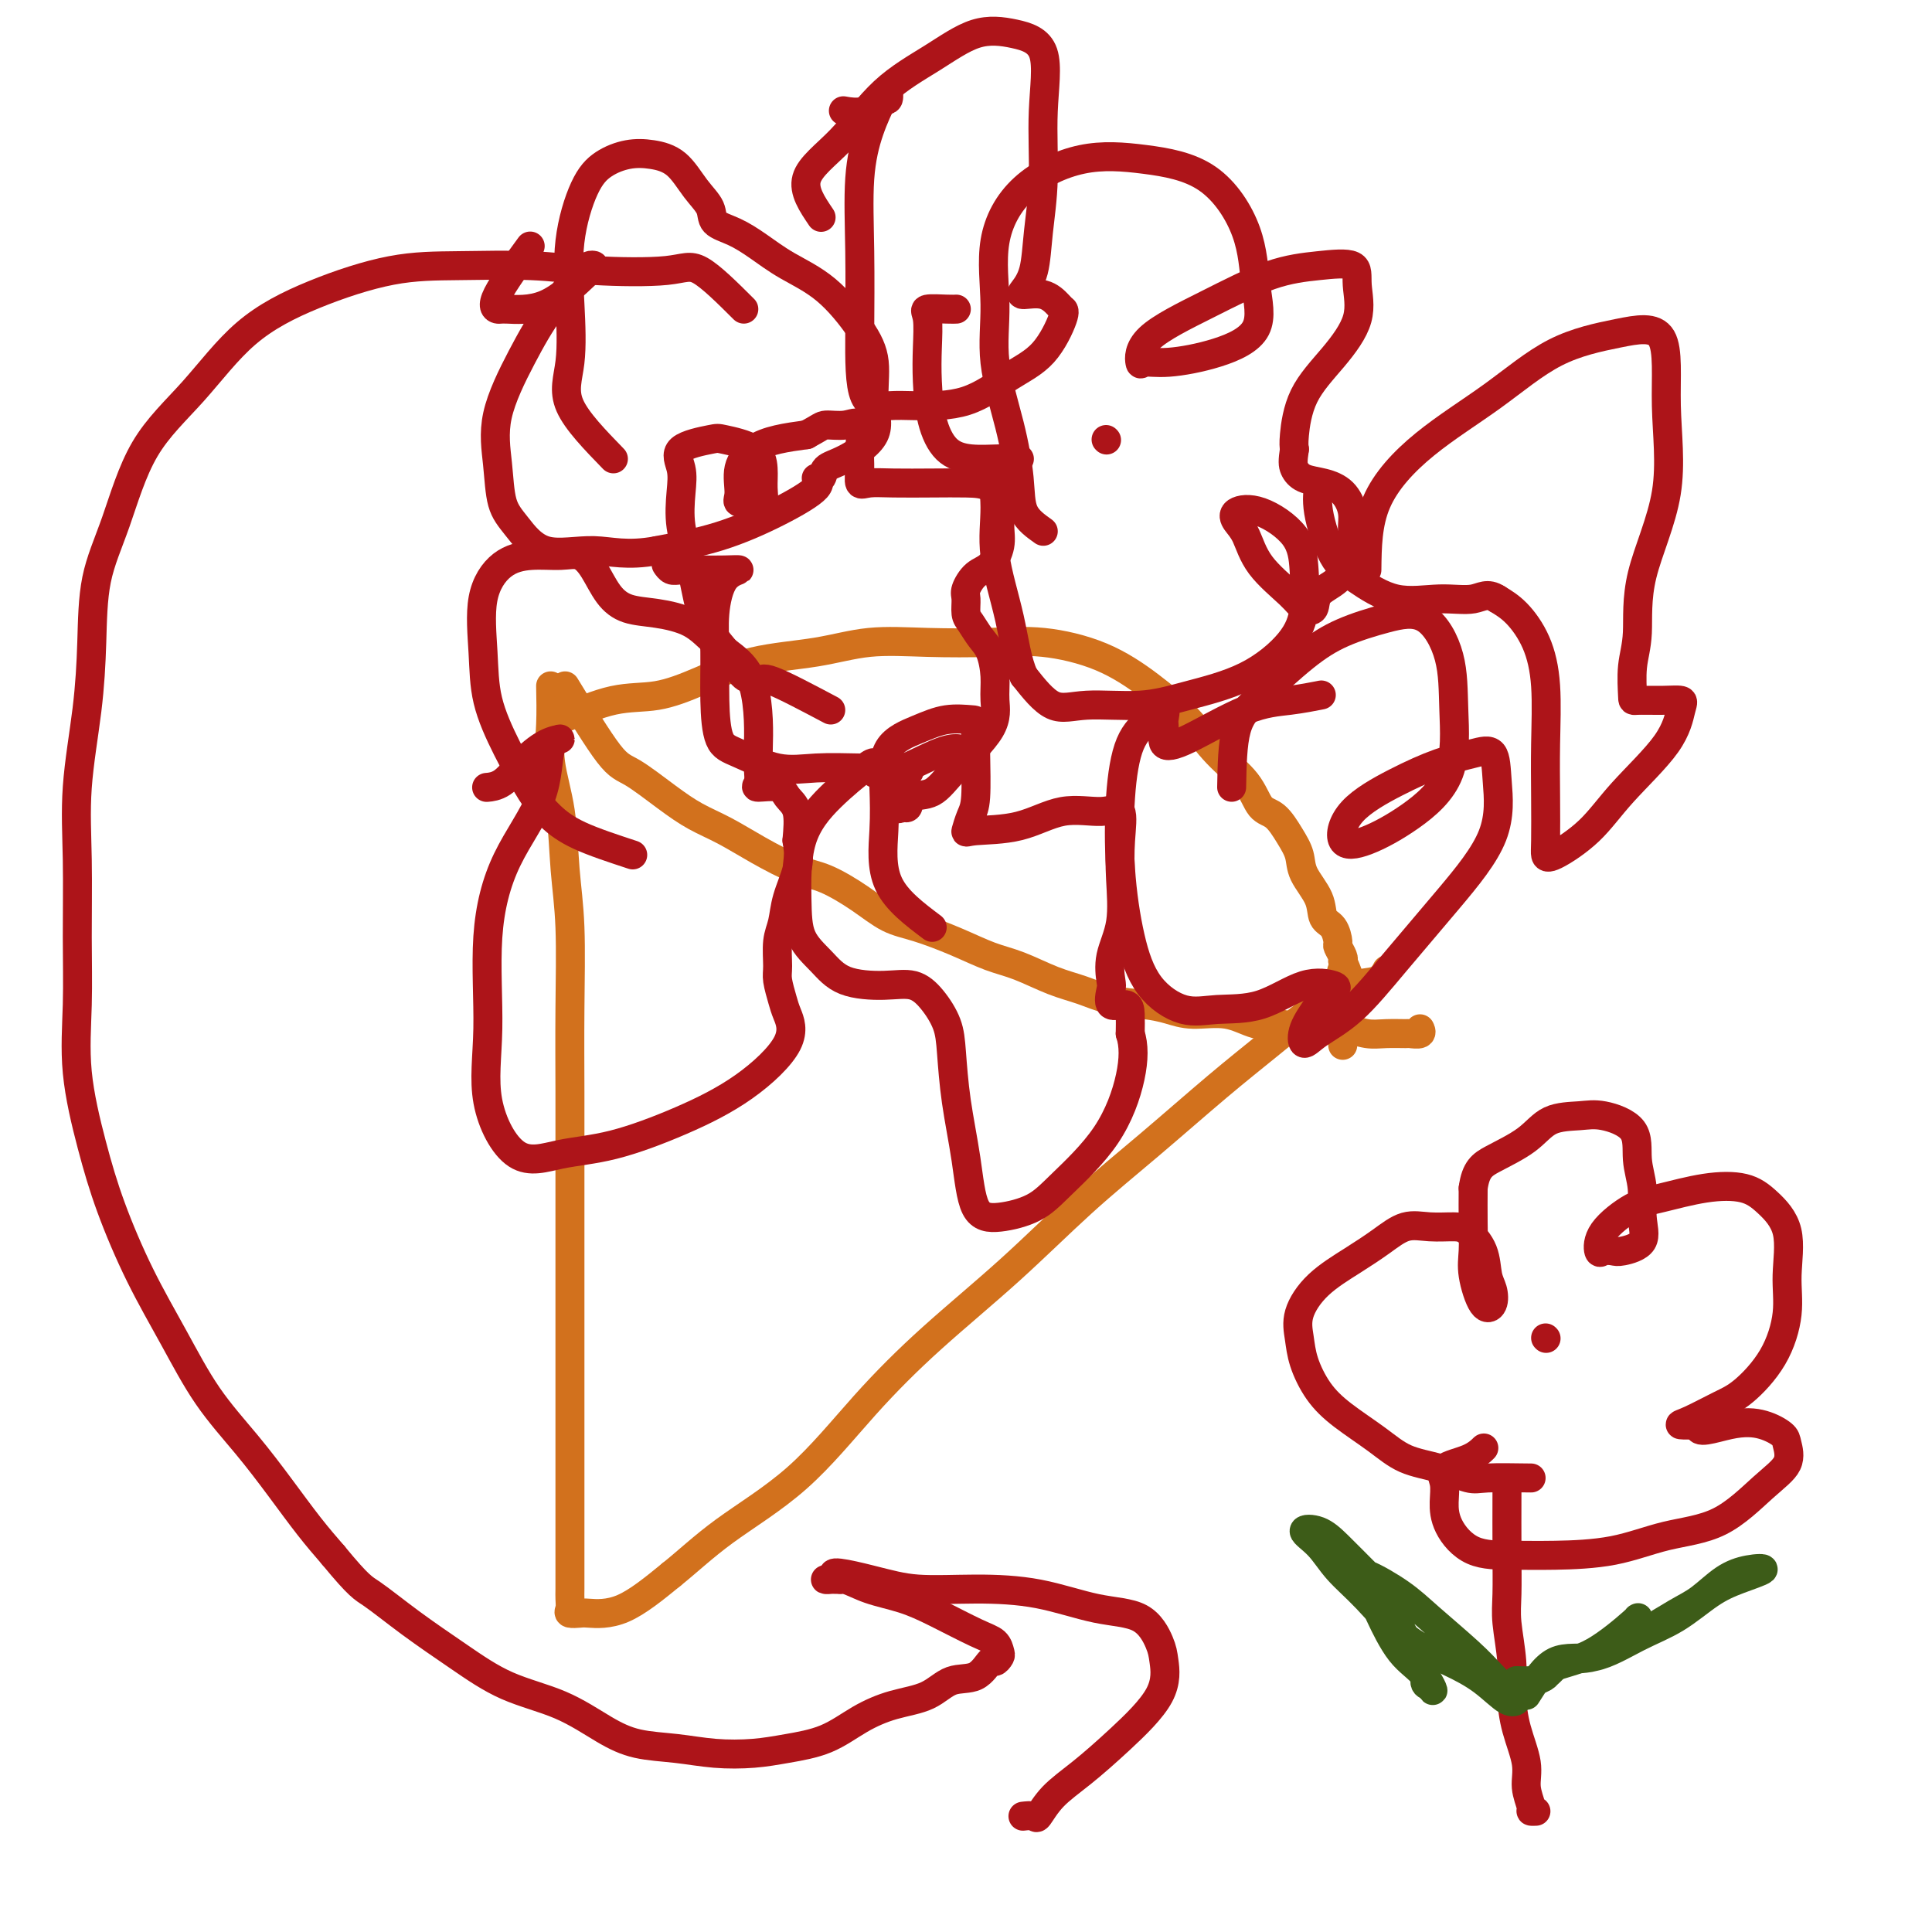 <svg viewBox='0 0 400 400' version='1.1' xmlns='http://www.w3.org/2000/svg' xmlns:xlink='http://www.w3.org/1999/xlink'><g fill='none' stroke='#D2711D' stroke-width='6' stroke-linecap='round' stroke-linejoin='round'><path d='M114,142c0.055,2.699 0.109,5.399 0,8c-0.109,2.601 -0.383,5.104 0,8c0.383,2.896 1.423,6.186 2,10c0.577,3.814 0.690,8.150 1,12c0.310,3.850 0.815,7.212 1,12c0.185,4.788 0.050,11.002 0,17c-0.050,5.998 -0.013,11.778 0,17c0.013,5.222 0.004,9.884 0,15c-0.004,5.116 -0.001,10.684 0,16c0.001,5.316 0.000,10.378 0,15c-0.000,4.622 -0.000,8.804 0,13c0.000,4.196 0.000,8.407 0,12c-0.000,3.593 -0.000,6.567 0,9c0.000,2.433 0.000,4.323 0,6c-0.000,1.677 0.000,3.140 0,4c-0.000,0.860 -0.000,1.118 0,2c0.000,0.882 0.000,2.390 0,3c-0.000,0.610 -0.000,0.323 0,1c0.000,0.677 0.001,2.317 0,3c-0.001,0.683 -0.002,0.407 0,1c0.002,0.593 0.007,2.054 0,3c-0.007,0.946 -0.028,1.377 0,2c0.028,0.623 0.103,1.436 0,2c-0.103,0.564 -0.384,0.878 0,1c0.384,0.122 1.433,0.053 2,0c0.567,-0.053 0.653,-0.091 2,0c1.347,0.091 3.956,0.312 7,-1c3.044,-1.312 6.522,-4.156 10,-7'/><path d='M139,326c3.310,-2.649 6.584,-5.773 11,-9c4.416,-3.227 9.974,-6.557 15,-11c5.026,-4.443 9.520,-9.999 14,-15c4.480,-5.001 8.946,-9.448 14,-14c5.054,-4.552 10.696,-9.211 16,-14c5.304,-4.789 10.269,-9.708 15,-14c4.731,-4.292 9.230,-7.956 14,-12c4.770,-4.044 9.813,-8.469 14,-12c4.187,-3.531 7.518,-6.169 11,-9c3.482,-2.831 7.115,-5.855 10,-8c2.885,-2.145 5.021,-3.410 7,-4c1.979,-0.590 3.802,-0.505 5,-1c1.198,-0.495 1.771,-1.570 2,-2c0.229,-0.430 0.115,-0.215 0,0'/><path d='M117,142c3.411,5.588 6.823,11.176 9,14c2.177,2.824 3.121,2.883 5,4c1.879,1.117 4.693,3.290 7,5c2.307,1.710 4.106,2.956 6,4c1.894,1.044 3.884,1.885 6,3c2.116,1.115 4.357,2.505 7,4c2.643,1.495 5.687,3.096 8,4c2.313,0.904 3.894,1.113 6,2c2.106,0.887 4.736,2.454 7,4c2.264,1.546 4.161,3.070 6,4c1.839,0.930 3.621,1.264 6,2c2.379,0.736 5.356,1.874 8,3c2.644,1.126 4.956,2.242 7,3c2.044,0.758 3.820,1.159 6,2c2.180,0.841 4.764,2.123 7,3c2.236,0.877 4.125,1.350 6,2c1.875,0.650 3.735,1.479 6,2c2.265,0.521 4.933,0.736 7,1c2.067,0.264 3.532,0.579 5,1c1.468,0.421 2.940,0.948 5,1c2.060,0.052 4.708,-0.371 7,0c2.292,0.371 4.226,1.534 6,2c1.774,0.466 3.387,0.233 5,0'/><path d='M265,212c6.704,1.016 5.965,1.057 7,1c1.035,-0.057 3.845,-0.212 6,0c2.155,0.212 3.657,0.790 5,1c1.343,0.210 2.528,0.053 4,0c1.472,-0.053 3.231,-0.000 4,0c0.769,0.000 0.546,-0.051 1,0c0.454,0.051 1.584,0.206 2,0c0.416,-0.206 0.119,-0.773 0,-1c-0.119,-0.227 -0.059,-0.113 0,0'/><path d='M116,149c3.837,-1.639 7.674,-3.278 11,-4c3.326,-0.722 6.142,-0.527 9,-1c2.858,-0.473 5.759,-1.615 9,-3c3.241,-1.385 6.821,-3.012 11,-4c4.179,-0.988 8.958,-1.338 13,-2c4.042,-0.662 7.347,-1.635 11,-2c3.653,-0.365 7.653,-0.123 12,0c4.347,0.123 9.039,0.127 13,0c3.961,-0.127 7.190,-0.384 11,0c3.810,0.384 8.200,1.409 12,3c3.800,1.591 7.009,3.747 10,6c2.991,2.253 5.763,4.604 8,7c2.237,2.396 3.940,4.836 6,7c2.060,2.164 4.479,4.052 6,6c1.521,1.948 2.146,3.955 3,5c0.854,1.045 1.938,1.129 3,2c1.062,0.871 2.101,2.531 3,4c0.899,1.469 1.659,2.748 2,4c0.341,1.252 0.263,2.476 1,4c0.737,1.524 2.287,3.349 3,5c0.713,1.651 0.587,3.129 1,4c0.413,0.871 1.365,1.137 2,2c0.635,0.863 0.954,2.324 1,3c0.046,0.676 -0.180,0.567 0,1c0.180,0.433 0.766,1.410 1,2c0.234,0.590 0.117,0.795 0,1'/><path d='M278,199c2.166,4.954 0.580,2.340 0,2c-0.580,-0.340 -0.155,1.594 0,3c0.155,1.406 0.042,2.283 0,3c-0.042,0.717 -0.011,1.275 0,2c0.011,0.725 0.003,1.618 0,3c-0.003,1.382 -0.001,3.252 0,4c0.001,0.748 0.000,0.374 0,0'/></g>
<g fill='none' stroke='#AD1419' stroke-width='6' stroke-linecap='round' stroke-linejoin='round'><path d='M172,147c-4.814,-2.550 -9.628,-5.101 -12,-6c-2.372,-0.899 -2.302,-0.147 -3,0c-0.698,0.147 -2.164,-0.310 -3,-1c-0.836,-0.690 -1.040,-1.613 -2,-3c-0.960,-1.387 -2.674,-3.238 -4,-5c-1.326,-1.762 -2.263,-3.436 -3,-6c-0.737,-2.564 -1.275,-6.017 -2,-9c-0.725,-2.983 -1.637,-5.496 -2,-8c-0.363,-2.504 -0.176,-4.998 0,-7c0.176,-2.002 0.341,-3.513 0,-5c-0.341,-1.487 -1.187,-2.951 0,-4c1.187,-1.049 4.409,-1.684 6,-2c1.591,-0.316 1.552,-0.312 3,0c1.448,0.312 4.384,0.931 6,2c1.616,1.069 1.914,2.589 2,4c0.086,1.411 -0.039,2.714 0,4c0.039,1.286 0.243,2.553 0,3c-0.243,0.447 -0.933,0.072 -2,0c-1.067,-0.072 -2.510,0.160 -3,0c-0.490,-0.160 -0.026,-0.711 0,-2c0.026,-1.289 -0.385,-3.314 0,-5c0.385,-1.686 1.565,-3.031 3,-4c1.435,-0.969 3.124,-1.563 5,-2c1.876,-0.437 3.938,-0.719 6,-1'/><path d='M167,90c2.878,-1.554 3.073,-1.939 4,-2c0.927,-0.061 2.587,0.201 4,0c1.413,-0.201 2.579,-0.867 3,0c0.421,0.867 0.097,3.266 0,5c-0.097,1.734 0.033,2.805 0,4c-0.033,1.195 -0.229,2.516 0,3c0.229,0.484 0.883,0.130 2,0c1.117,-0.130 2.695,-0.037 5,0c2.305,0.037 5.335,0.018 8,0c2.665,-0.018 4.964,-0.036 7,0c2.036,0.036 3.808,0.125 5,1c1.192,0.875 1.802,2.537 2,4c0.198,1.463 -0.017,2.728 0,4c0.017,1.272 0.268,2.552 0,4c-0.268,1.448 -1.053,3.063 -2,4c-0.947,0.937 -2.055,1.195 -3,2c-0.945,0.805 -1.725,2.159 -2,3c-0.275,0.841 -0.043,1.171 0,2c0.043,0.829 -0.104,2.156 0,3c0.104,0.844 0.458,1.204 1,2c0.542,0.796 1.272,2.029 2,3c0.728,0.971 1.455,1.679 2,3c0.545,1.321 0.909,3.255 1,5c0.091,1.745 -0.091,3.303 0,5c0.091,1.697 0.456,3.534 -1,6c-1.456,2.466 -4.733,5.561 -7,8c-2.267,2.439 -3.525,4.221 -5,5c-1.475,0.779 -3.166,0.556 -4,1c-0.834,0.444 -0.810,1.555 -1,2c-0.190,0.445 -0.595,0.222 -1,0'/><path d='M187,167c-2.770,1.756 -0.696,-1.855 0,-4c0.696,-2.145 0.014,-2.823 0,-3c-0.014,-0.177 0.642,0.148 1,0c0.358,-0.148 0.420,-0.769 0,-1c-0.420,-0.231 -1.322,-0.072 -3,0c-1.678,0.072 -4.130,0.056 -7,0c-2.870,-0.056 -6.156,-0.152 -9,0c-2.844,0.152 -5.245,0.553 -8,0c-2.755,-0.553 -5.864,-2.059 -8,-3c-2.136,-0.941 -3.300,-1.316 -4,-3c-0.700,-1.684 -0.934,-4.675 -1,-8c-0.066,-3.325 0.038,-6.982 0,-10c-0.038,-3.018 -0.218,-5.397 0,-8c0.218,-2.603 0.833,-5.430 2,-7c1.167,-1.570 2.884,-1.884 3,-2c0.116,-0.116 -1.370,-0.035 -3,0c-1.630,0.035 -3.404,0.023 -5,0c-1.596,-0.023 -3.016,-0.058 -4,0c-0.984,0.058 -1.534,0.208 -2,0c-0.466,-0.208 -0.847,-0.774 -1,-1c-0.153,-0.226 -0.076,-0.113 0,0'/><path d='M216,110c-1.613,-1.146 -3.226,-2.292 -4,-4c-0.774,-1.708 -0.708,-3.978 -1,-7c-0.292,-3.022 -0.941,-6.795 -2,-11c-1.059,-4.205 -2.529,-8.840 -3,-13c-0.471,-4.160 0.058,-7.845 0,-12c-0.058,-4.155 -0.703,-8.781 0,-13c0.703,-4.219 2.756,-8.030 6,-11c3.244,-2.970 7.681,-5.099 12,-6c4.319,-0.901 8.522,-0.573 13,0c4.478,0.573 9.231,1.392 13,4c3.769,2.608 6.554,7.004 8,11c1.446,3.996 1.554,7.592 2,11c0.446,3.408 1.230,6.630 0,9c-1.230,2.370 -4.475,3.890 -8,5c-3.525,1.110 -7.331,1.811 -10,2c-2.669,0.189 -4.202,-0.134 -5,0c-0.798,0.134 -0.860,0.727 -1,0c-0.140,-0.727 -0.359,-2.772 2,-5c2.359,-2.228 7.297,-4.640 12,-7c4.703,-2.360 9.173,-4.669 13,-6c3.827,-1.331 7.012,-1.685 10,-2c2.988,-0.315 5.779,-0.591 7,0c1.221,0.591 0.874,2.049 1,4c0.126,1.951 0.727,4.396 0,7c-0.727,2.604 -2.783,5.368 -5,8c-2.217,2.632 -4.597,5.132 -6,8c-1.403,2.868 -1.829,6.105 -2,8c-0.171,1.895 -0.085,2.447 0,3'/><path d='M268,93c-0.381,2.498 -0.333,3.242 0,4c0.333,0.758 0.950,1.531 2,2c1.050,0.469 2.532,0.634 4,1c1.468,0.366 2.922,0.934 4,2c1.078,1.066 1.781,2.630 2,4c0.219,1.370 -0.045,2.546 0,4c0.045,1.454 0.398,3.186 0,5c-0.398,1.814 -1.549,3.709 -3,5c-1.451,1.291 -3.204,1.979 -4,3c-0.796,1.021 -0.636,2.377 -1,3c-0.364,0.623 -1.253,0.515 -2,0c-0.747,-0.515 -1.352,-1.437 -3,-3c-1.648,-1.563 -4.338,-3.767 -6,-6c-1.662,-2.233 -2.295,-4.494 -3,-6c-0.705,-1.506 -1.482,-2.258 -2,-3c-0.518,-0.742 -0.779,-1.474 0,-2c0.779,-0.526 2.596,-0.846 5,0c2.404,0.846 5.395,2.859 7,5c1.605,2.141 1.826,4.411 2,7c0.174,2.589 0.303,5.496 0,8c-0.303,2.504 -1.038,4.603 -3,7c-1.962,2.397 -5.153,5.092 -9,7c-3.847,1.908 -8.351,3.031 -12,4c-3.649,0.969 -6.442,1.786 -10,2c-3.558,0.214 -7.881,-0.173 -11,0c-3.119,0.173 -5.034,0.907 -7,0c-1.966,-0.907 -3.983,-3.453 -6,-6'/><path d='M212,140c-1.422,-2.987 -1.978,-7.456 -3,-12c-1.022,-4.544 -2.510,-9.165 -3,-13c-0.490,-3.835 0.019,-6.884 0,-10c-0.019,-3.116 -0.565,-6.299 0,-8c0.565,-1.701 2.242,-1.919 3,-2c0.758,-0.081 0.597,-0.025 1,0c0.403,0.025 1.369,0.019 1,0c-0.369,-0.019 -2.075,-0.050 -4,0c-1.925,0.050 -4.071,0.182 -6,0c-1.929,-0.182 -3.640,-0.679 -5,-2c-1.360,-1.321 -2.368,-3.468 -3,-6c-0.632,-2.532 -0.888,-5.449 -1,-8c-0.112,-2.551 -0.079,-4.736 0,-7c0.079,-2.264 0.203,-4.607 0,-6c-0.203,-1.393 -0.735,-1.837 0,-2c0.735,-0.163 2.736,-0.044 4,0c1.264,0.044 1.790,0.013 2,0c0.210,-0.013 0.105,-0.006 0,0'/><path d='M229,91c0.000,0.000 0.100,0.100 0.1,0.1'/><path d='M255,163c0.080,-4.487 0.160,-8.974 1,-12c0.840,-3.026 2.439,-4.593 5,-7c2.561,-2.407 6.084,-5.656 9,-8c2.916,-2.344 5.226,-3.782 8,-5c2.774,-1.218 6.014,-2.216 9,-3c2.986,-0.784 5.720,-1.355 8,0c2.280,1.355 4.106,4.636 5,8c0.894,3.364 0.855,6.811 1,11c0.145,4.189 0.474,9.119 -1,13c-1.474,3.881 -4.750,6.713 -8,9c-3.250,2.287 -6.472,4.029 -9,5c-2.528,0.971 -4.361,1.172 -5,0c-0.639,-1.172 -0.084,-3.715 2,-6c2.084,-2.285 5.696,-4.311 9,-6c3.304,-1.689 6.300,-3.042 9,-4c2.700,-0.958 5.105,-1.522 7,-2c1.895,-0.478 3.280,-0.870 4,0c0.720,0.870 0.775,3.001 1,6c0.225,2.999 0.619,6.865 -1,11c-1.619,4.135 -5.250,8.539 -9,13c-3.750,4.461 -7.620,8.978 -11,13c-3.380,4.022 -6.270,7.550 -9,10c-2.730,2.450 -5.299,3.822 -7,5c-1.701,1.178 -2.535,2.163 -3,2c-0.465,-0.163 -0.561,-1.475 0,-3c0.561,-1.525 1.781,-3.262 3,-5'/><path d='M273,208c1.076,-1.873 2.267,-2.555 3,-3c0.733,-0.445 1.007,-0.652 0,-1c-1.007,-0.348 -3.294,-0.837 -6,0c-2.706,0.837 -5.831,3.000 -9,4c-3.169,1.000 -6.383,0.838 -9,1c-2.617,0.162 -4.636,0.649 -7,0c-2.364,-0.649 -5.074,-2.434 -7,-5c-1.926,-2.566 -3.068,-5.912 -4,-10c-0.932,-4.088 -1.654,-8.919 -2,-14c-0.346,-5.081 -0.317,-10.413 0,-15c0.317,-4.587 0.923,-8.430 2,-11c1.077,-2.570 2.626,-3.869 4,-5c1.374,-1.131 2.573,-2.095 3,-2c0.427,0.095 0.082,1.248 0,2c-0.082,0.752 0.100,1.103 0,2c-0.100,0.897 -0.481,2.342 0,3c0.481,0.658 1.825,0.530 5,-1c3.175,-1.530 8.181,-4.462 12,-6c3.819,-1.538 6.451,-1.683 9,-2c2.549,-0.317 5.014,-0.805 6,-1c0.986,-0.195 0.493,-0.098 0,0'/><path d='M193,192c-3.688,-2.774 -7.377,-5.547 -9,-9c-1.623,-3.453 -1.181,-7.584 -1,-11c0.181,-3.416 0.101,-6.117 0,-9c-0.101,-2.883 -0.223,-5.950 1,-8c1.223,-2.050 3.792,-3.085 6,-4c2.208,-0.915 4.057,-1.710 6,-2c1.943,-0.290 3.982,-0.073 5,0c1.018,0.073 1.015,0.003 1,1c-0.015,0.997 -0.042,3.062 0,6c0.042,2.938 0.153,6.748 0,9c-0.153,2.252 -0.572,2.946 -1,4c-0.428,1.054 -0.867,2.470 -1,3c-0.133,0.530 0.038,0.176 2,0c1.962,-0.176 5.713,-0.174 9,-1c3.287,-0.826 6.110,-2.479 9,-3c2.890,-0.521 5.848,0.091 8,0c2.152,-0.091 3.497,-0.886 4,0c0.503,0.886 0.163,3.453 0,6c-0.163,2.547 -0.148,5.076 0,8c0.148,2.924 0.429,6.245 0,9c-0.429,2.755 -1.569,4.943 -2,7c-0.431,2.057 -0.154,3.981 0,5c0.154,1.019 0.185,1.132 0,2c-0.185,0.868 -0.586,2.490 0,3c0.586,0.510 2.158,-0.094 3,0c0.842,0.094 0.955,0.884 1,2c0.045,1.116 0.023,2.558 0,4'/><path d='M234,214c0.795,2.382 0.784,5.336 0,9c-0.784,3.664 -2.339,8.040 -5,12c-2.661,3.960 -6.428,7.506 -9,10c-2.572,2.494 -3.950,3.935 -6,5c-2.050,1.065 -4.773,1.752 -7,2c-2.227,0.248 -3.957,0.056 -5,-2c-1.043,-2.056 -1.398,-5.974 -2,-10c-0.602,-4.026 -1.450,-8.158 -2,-12c-0.550,-3.842 -0.800,-7.393 -1,-10c-0.200,-2.607 -0.349,-4.268 -1,-6c-0.651,-1.732 -1.804,-3.533 -3,-5c-1.196,-1.467 -2.436,-2.599 -4,-3c-1.564,-0.401 -3.452,-0.071 -6,0c-2.548,0.071 -5.755,-0.116 -8,-1c-2.245,-0.884 -3.528,-2.464 -5,-4c-1.472,-1.536 -3.134,-3.028 -4,-5c-0.866,-1.972 -0.936,-4.424 -1,-8c-0.064,-3.576 -0.122,-8.276 1,-12c1.122,-3.724 3.423,-6.473 6,-9c2.577,-2.527 5.430,-4.831 7,-6c1.570,-1.169 1.859,-1.203 2,-1c0.141,0.203 0.136,0.643 0,1c-0.136,0.357 -0.404,0.632 0,1c0.404,0.368 1.479,0.831 4,0c2.521,-0.831 6.486,-2.954 9,-4c2.514,-1.046 3.575,-1.013 4,-1c0.425,0.013 0.212,0.007 0,0'/><path d='M131,177c-4.059,-1.334 -8.117,-2.667 -11,-4c-2.883,-1.333 -4.590,-2.665 -6,-4c-1.410,-1.335 -2.524,-2.672 -4,-5c-1.476,-2.328 -3.313,-5.646 -5,-9c-1.687,-3.354 -3.223,-6.745 -4,-10c-0.777,-3.255 -0.795,-6.374 -1,-10c-0.205,-3.626 -0.596,-7.758 0,-11c0.596,-3.242 2.179,-5.594 4,-7c1.821,-1.406 3.880,-1.867 6,-2c2.120,-0.133 4.302,0.062 6,0c1.698,-0.062 2.913,-0.382 4,0c1.087,0.382 2.047,1.466 3,3c0.953,1.534 1.898,3.519 3,5c1.102,1.481 2.360,2.457 4,3c1.640,0.543 3.661,0.652 6,1c2.339,0.348 4.995,0.934 7,2c2.005,1.066 3.361,2.613 5,4c1.639,1.387 3.563,2.615 5,4c1.437,1.385 2.386,2.928 3,5c0.614,2.072 0.893,4.675 1,7c0.107,2.325 0.042,4.373 0,6c-0.042,1.627 -0.062,2.834 0,4c0.062,1.166 0.206,2.291 0,3c-0.206,0.709 -0.762,1.002 0,1c0.762,-0.002 2.844,-0.300 4,0c1.156,0.300 1.388,1.196 2,2c0.612,0.804 1.603,1.515 2,3c0.397,1.485 0.198,3.742 0,6'/><path d='M165,174c0.419,2.456 0.466,4.097 0,6c-0.466,1.903 -1.446,4.069 -2,6c-0.554,1.931 -0.681,3.627 -1,5c-0.319,1.373 -0.830,2.424 -1,4c-0.170,1.576 -0.001,3.677 0,5c0.001,1.323 -0.167,1.867 0,3c0.167,1.133 0.670,2.854 1,4c0.330,1.146 0.487,1.718 1,3c0.513,1.282 1.383,3.273 0,6c-1.383,2.727 -5.018,6.189 -9,9c-3.982,2.811 -8.312,4.971 -13,7c-4.688,2.029 -9.735,3.925 -14,5c-4.265,1.075 -7.748,1.327 -11,2c-3.252,0.673 -6.275,1.767 -9,0c-2.725,-1.767 -5.154,-6.397 -6,-11c-0.846,-4.603 -0.110,-9.181 0,-15c0.110,-5.819 -0.406,-12.880 0,-19c0.406,-6.120 1.734,-11.299 4,-16c2.266,-4.701 5.471,-8.923 7,-13c1.529,-4.077 1.382,-8.010 2,-10c0.618,-1.990 2.000,-2.036 2,-2c-0.000,0.036 -1.384,0.153 -3,1c-1.616,0.847 -3.464,2.423 -5,4c-1.536,1.577 -2.760,3.155 -4,4c-1.240,0.845 -2.497,0.956 -3,1c-0.503,0.044 -0.251,0.022 0,0'/><path d='M127,95c-3.799,-3.910 -7.598,-7.819 -9,-11c-1.402,-3.181 -0.407,-5.632 0,-9c0.407,-3.368 0.225,-7.652 0,-12c-0.225,-4.348 -0.494,-8.760 0,-13c0.494,-4.240 1.752,-8.310 3,-11c1.248,-2.690 2.486,-4.001 4,-5c1.514,-0.999 3.303,-1.685 5,-2c1.697,-0.315 3.303,-0.260 5,0c1.697,0.260 3.485,0.726 5,2c1.515,1.274 2.756,3.355 4,5c1.244,1.645 2.489,2.855 3,4c0.511,1.145 0.287,2.224 1,3c0.713,0.776 2.365,1.248 4,2c1.635,0.752 3.255,1.783 5,3c1.745,1.217 3.615,2.620 6,4c2.385,1.380 5.285,2.738 8,5c2.715,2.262 5.245,5.429 7,8c1.755,2.571 2.737,4.547 3,7c0.263,2.453 -0.191,5.383 0,8c0.191,2.617 1.027,4.921 0,7c-1.027,2.079 -3.916,3.934 -6,5c-2.084,1.066 -3.364,1.344 -4,2c-0.636,0.656 -0.629,1.691 -1,2c-0.371,0.309 -1.122,-0.108 -1,0c0.122,0.108 1.115,0.740 0,2c-1.115,1.260 -4.339,3.147 -8,5c-3.661,1.853 -7.760,3.672 -12,5c-4.240,1.328 -8.620,2.164 -13,3'/><path d='M136,114c-6.290,1.171 -9.517,0.099 -13,0c-3.483,-0.099 -7.224,0.776 -10,0c-2.776,-0.776 -4.586,-3.204 -6,-5c-1.414,-1.796 -2.432,-2.960 -3,-5c-0.568,-2.040 -0.685,-4.956 -1,-8c-0.315,-3.044 -0.828,-6.217 0,-10c0.828,-3.783 2.997,-8.177 5,-12c2.003,-3.823 3.842,-7.075 6,-10c2.158,-2.925 4.637,-5.522 6,-7c1.363,-1.478 1.612,-1.836 2,-2c0.388,-0.164 0.914,-0.134 1,0c0.086,0.134 -0.270,0.373 -2,2c-1.730,1.627 -4.834,4.641 -8,6c-3.166,1.359 -6.395,1.063 -8,1c-1.605,-0.063 -1.585,0.107 -2,0c-0.415,-0.107 -1.266,-0.490 0,-3c1.266,-2.510 4.647,-7.146 6,-9c1.353,-1.854 0.676,-0.927 0,0'/><path d='M170,45c-1.853,-2.732 -3.706,-5.465 -3,-8c0.706,-2.535 3.971,-4.873 7,-8c3.029,-3.127 5.822,-7.042 9,-10c3.178,-2.958 6.743,-4.959 10,-7c3.257,-2.041 6.208,-4.122 9,-5c2.792,-0.878 5.424,-0.552 8,0c2.576,0.552 5.095,1.330 6,4c0.905,2.670 0.197,7.233 0,12c-0.197,4.767 0.116,9.737 0,14c-0.116,4.263 -0.660,7.820 -1,11c-0.340,3.180 -0.477,5.983 -1,8c-0.523,2.017 -1.433,3.248 -2,4c-0.567,0.752 -0.790,1.026 0,1c0.790,-0.026 2.594,-0.352 4,0c1.406,0.352 2.413,1.383 3,2c0.587,0.617 0.752,0.820 1,1c0.248,0.180 0.577,0.335 0,2c-0.577,1.665 -2.060,4.838 -4,7c-1.940,2.162 -4.338,3.313 -7,5c-2.662,1.687 -5.589,3.909 -9,5c-3.411,1.091 -7.306,1.051 -10,1c-2.694,-0.051 -4.187,-0.113 -6,0c-1.813,0.113 -3.945,0.402 -5,-2c-1.055,-2.402 -1.034,-7.494 -1,-13c0.034,-5.506 0.081,-11.424 0,-17c-0.081,-5.576 -0.291,-10.809 0,-15c0.291,-4.191 1.083,-7.340 2,-10c0.917,-2.660 1.958,-4.830 3,-7'/><path d='M183,20c1.013,-2.658 1.045,-0.803 1,0c-0.045,0.803 -0.167,0.556 -1,1c-0.833,0.444 -2.378,1.581 -4,2c-1.622,0.419 -3.321,0.120 -4,0c-0.679,-0.120 -0.340,-0.060 0,0'/><path d='M283,118c0.055,-4.796 0.110,-9.592 2,-14c1.890,-4.408 5.614,-8.427 10,-12c4.386,-3.573 9.433,-6.698 14,-10c4.567,-3.302 8.654,-6.780 13,-9c4.346,-2.220 8.950,-3.183 13,-4c4.050,-0.817 7.545,-1.486 9,1c1.455,2.486 0.869,8.129 1,14c0.131,5.871 0.977,11.969 0,18c-0.977,6.031 -3.779,11.994 -5,17c-1.221,5.006 -0.862,9.054 -1,12c-0.138,2.946 -0.772,4.789 -1,7c-0.228,2.211 -0.050,4.791 0,6c0.050,1.209 -0.029,1.046 1,1c1.029,-0.046 3.165,0.025 5,0c1.835,-0.025 3.369,-0.147 4,0c0.631,0.147 0.359,0.562 0,2c-0.359,1.438 -0.804,3.899 -3,7c-2.196,3.101 -6.144,6.840 -9,10c-2.856,3.160 -4.622,5.739 -7,8c-2.378,2.261 -5.370,4.204 -7,5c-1.630,0.796 -1.900,0.446 -2,0c-0.100,-0.446 -0.031,-0.988 0,-3c0.031,-2.012 0.025,-5.494 0,-9c-0.025,-3.506 -0.067,-7.036 0,-11c0.067,-3.964 0.245,-8.361 0,-12c-0.245,-3.639 -0.912,-6.518 -2,-9c-1.088,-2.482 -2.597,-4.566 -4,-6c-1.403,-1.434 -2.702,-2.217 -4,-3'/><path d='M310,124c-2.062,-1.378 -3.216,-0.324 -5,0c-1.784,0.324 -4.198,-0.082 -7,0c-2.802,0.082 -5.991,0.652 -9,0c-3.009,-0.652 -5.840,-2.525 -8,-4c-2.160,-1.475 -3.651,-2.550 -5,-5c-1.349,-2.450 -2.555,-6.275 -3,-9c-0.445,-2.725 -0.127,-4.350 0,-5c0.127,-0.650 0.064,-0.325 0,0'/><path d='M312,309c-0.008,4.182 -0.017,8.363 0,12c0.017,3.637 0.059,6.728 0,9c-0.059,2.272 -0.218,3.723 0,6c0.218,2.277 0.814,5.378 1,8c0.186,2.622 -0.037,4.765 0,7c0.037,2.235 0.335,4.560 1,7c0.665,2.440 1.699,4.993 2,7c0.301,2.007 -0.129,3.466 0,5c0.129,1.534 0.818,3.143 1,4c0.182,0.857 -0.143,0.961 0,1c0.143,0.039 0.755,0.011 1,0c0.245,-0.011 0.122,-0.006 0,0'/><path d='M317,306c-3.486,-0.051 -6.971,-0.102 -9,0c-2.029,0.102 -2.600,0.356 -4,0c-1.400,-0.356 -3.627,-1.321 -6,-2c-2.373,-0.679 -4.891,-1.072 -7,-2c-2.109,-0.928 -3.808,-2.389 -6,-4c-2.192,-1.611 -4.877,-3.370 -7,-5c-2.123,-1.630 -3.684,-3.131 -5,-5c-1.316,-1.869 -2.388,-4.106 -3,-6c-0.612,-1.894 -0.766,-3.444 -1,-5c-0.234,-1.556 -0.549,-3.118 0,-5c0.549,-1.882 1.962,-4.084 4,-6c2.038,-1.916 4.703,-3.547 7,-5c2.297,-1.453 4.228,-2.728 6,-4c1.772,-1.272 3.385,-2.540 5,-3c1.615,-0.460 3.230,-0.110 5,0c1.770,0.110 3.693,-0.018 5,0c1.307,0.018 1.998,0.183 3,1c1.002,0.817 2.316,2.287 3,4c0.684,1.713 0.740,3.670 1,5c0.260,1.330 0.725,2.034 1,3c0.275,0.966 0.361,2.193 0,3c-0.361,0.807 -1.169,1.194 -2,0c-0.831,-1.194 -1.687,-3.970 -2,-6c-0.313,-2.030 -0.084,-3.316 0,-5c0.084,-1.684 0.024,-3.767 0,-6c-0.024,-2.233 -0.012,-4.617 0,-7'/><path d='M305,246c0.540,-3.962 1.891,-4.867 4,-6c2.109,-1.133 4.975,-2.493 7,-4c2.025,-1.507 3.207,-3.160 5,-4c1.793,-0.840 4.197,-0.866 6,-1c1.803,-0.134 3.004,-0.375 5,0c1.996,0.375 4.787,1.368 6,3c1.213,1.632 0.847,3.905 1,6c0.153,2.095 0.824,4.012 1,6c0.176,1.988 -0.141,4.049 0,6c0.141,1.951 0.742,3.794 0,5c-0.742,1.206 -2.827,1.777 -4,2c-1.173,0.223 -1.434,0.099 -2,0c-0.566,-0.099 -1.436,-0.172 -2,0c-0.564,0.172 -0.822,0.589 -1,0c-0.178,-0.589 -0.278,-2.184 1,-4c1.278,-1.816 3.933,-3.852 6,-5c2.067,-1.148 3.546,-1.406 6,-2c2.454,-0.594 5.883,-1.522 9,-2c3.117,-0.478 5.923,-0.505 8,0c2.077,0.505 3.426,1.542 5,3c1.574,1.458 3.373,3.335 4,6c0.627,2.665 0.081,6.116 0,9c-0.081,2.884 0.302,5.200 0,8c-0.302,2.800 -1.289,6.085 -3,9c-1.711,2.915 -4.146,5.461 -6,7c-1.854,1.539 -3.126,2.072 -5,3c-1.874,0.928 -4.351,2.250 -6,3c-1.649,0.750 -2.471,0.929 -2,1c0.471,0.071 2.236,0.036 4,0'/><path d='M352,295c-1.325,2.193 2.864,0.676 6,0c3.136,-0.676 5.221,-0.512 7,0c1.779,0.512 3.254,1.373 4,2c0.746,0.627 0.763,1.020 1,2c0.237,0.980 0.695,2.546 0,4c-0.695,1.454 -2.542,2.796 -5,5c-2.458,2.204 -5.526,5.270 -9,7c-3.474,1.730 -7.355,2.124 -11,3c-3.645,0.876 -7.053,2.234 -11,3c-3.947,0.766 -8.431,0.940 -12,1c-3.569,0.060 -6.223,0.007 -9,0c-2.777,-0.007 -5.677,0.030 -8,-1c-2.323,-1.030 -4.071,-3.129 -5,-5c-0.929,-1.871 -1.040,-3.514 -1,-5c0.040,-1.486 0.232,-2.815 0,-4c-0.232,-1.185 -0.887,-2.225 0,-3c0.887,-0.775 3.316,-1.286 5,-2c1.684,-0.714 2.624,-1.633 3,-2c0.376,-0.367 0.188,-0.184 0,0'/><path d='M320,277c0.000,0.000 0.100,0.100 0.1,0.1'/><path d='M154,64c-3.387,-3.373 -6.774,-6.746 -9,-8c-2.226,-1.254 -3.290,-0.388 -7,0c-3.710,0.388 -10.065,0.300 -15,0c-4.935,-0.300 -8.451,-0.810 -13,-1c-4.549,-0.190 -10.130,-0.060 -15,0c-4.870,0.060 -9.029,0.052 -14,1c-4.971,0.948 -10.755,2.854 -16,5c-5.245,2.146 -9.952,4.532 -14,8c-4.048,3.468 -7.438,8.018 -11,12c-3.562,3.982 -7.296,7.397 -10,12c-2.704,4.603 -4.378,10.395 -6,15c-1.622,4.605 -3.191,8.022 -4,12c-0.809,3.978 -0.858,8.515 -1,13c-0.142,4.485 -0.377,8.917 -1,14c-0.623,5.083 -1.633,10.817 -2,16c-0.367,5.183 -0.090,9.816 0,15c0.090,5.184 -0.008,10.918 0,16c0.008,5.082 0.120,9.512 0,14c-0.120,4.488 -0.474,9.034 0,14c0.474,4.966 1.775,10.351 3,15c1.225,4.649 2.373,8.561 4,13c1.627,4.439 3.732,9.405 6,14c2.268,4.595 4.700,8.818 7,13c2.300,4.182 4.470,8.322 7,12c2.530,3.678 5.420,6.893 8,10c2.580,3.107 4.848,6.106 7,9c2.152,2.894 4.186,5.684 6,8c1.814,2.316 3.407,4.158 5,6'/><path d='M69,322c5.478,6.644 6.174,6.754 8,8c1.826,1.246 4.784,3.628 8,6c3.216,2.372 6.692,4.733 10,7c3.308,2.267 6.447,4.438 10,6c3.553,1.562 7.518,2.513 11,4c3.482,1.487 6.481,3.509 9,5c2.519,1.491 4.558,2.449 7,3c2.442,0.551 5.288,0.693 8,1c2.712,0.307 5.290,0.777 8,1c2.710,0.223 5.552,0.197 8,0c2.448,-0.197 4.503,-0.565 7,-1c2.497,-0.435 5.436,-0.937 8,-2c2.564,-1.063 4.752,-2.688 7,-4c2.248,-1.312 4.557,-2.310 7,-3c2.443,-0.690 5.022,-1.070 7,-2c1.978,-0.930 3.357,-2.410 5,-3c1.643,-0.590 3.551,-0.290 5,-1c1.449,-0.710 2.439,-2.431 3,-3c0.561,-0.569 0.692,0.015 1,0c0.308,-0.015 0.794,-0.629 1,-1c0.206,-0.371 0.133,-0.498 0,-1c-0.133,-0.502 -0.327,-1.380 -1,-2c-0.673,-0.620 -1.825,-0.983 -4,-2c-2.175,-1.017 -5.373,-2.689 -8,-4c-2.627,-1.311 -4.682,-2.260 -7,-3c-2.318,-0.740 -4.900,-1.270 -7,-2c-2.100,-0.730 -3.717,-1.660 -5,-2c-1.283,-0.340 -2.230,-0.092 -3,0c-0.770,0.092 -1.363,0.026 -1,0c0.363,-0.026 1.681,-0.013 3,0'/><path d='M174,327c-4.203,-2.443 1.789,-1.051 6,0c4.211,1.051 6.639,1.759 10,2c3.361,0.241 7.653,0.014 12,0c4.347,-0.014 8.747,0.185 13,1c4.253,0.815 8.357,2.248 12,3c3.643,0.752 6.823,0.825 9,2c2.177,1.175 3.351,3.454 4,5c0.649,1.546 0.775,2.359 1,4c0.225,1.641 0.551,4.111 -1,7c-1.551,2.889 -4.978,6.196 -8,9c-3.022,2.804 -5.640,5.105 -8,7c-2.360,1.895 -4.461,3.383 -6,5c-1.539,1.617 -2.516,3.361 -3,4c-0.484,0.639 -0.477,0.172 -1,0c-0.523,-0.172 -1.578,-0.049 -2,0c-0.422,0.049 -0.211,0.025 0,0'/></g>
<g fill='none' stroke='#3D5C18' stroke-width='6' stroke-linecap='round' stroke-linejoin='round'><path d='M316,351c1.851,-2.944 3.701,-5.887 6,-7c2.299,-1.113 5.046,-0.395 8,-1c2.954,-0.605 6.115,-2.534 9,-4c2.885,-1.466 5.494,-2.471 8,-4c2.506,-1.529 4.909,-3.583 7,-5c2.091,-1.417 3.869,-2.199 6,-3c2.131,-0.801 4.614,-1.622 5,-2c0.386,-0.378 -1.327,-0.312 -3,0c-1.673,0.312 -3.308,0.869 -5,2c-1.692,1.131 -3.443,2.836 -5,4c-1.557,1.164 -2.921,1.787 -5,3c-2.079,1.213 -4.873,3.015 -7,4c-2.127,0.985 -3.587,1.154 -5,2c-1.413,0.846 -2.778,2.370 -5,3c-2.222,0.630 -5.302,0.367 -7,1c-1.698,0.633 -2.016,2.161 -3,3c-0.984,0.839 -2.635,0.988 -4,1c-1.365,0.012 -2.444,-0.112 -2,0c0.444,0.112 2.413,0.461 4,0c1.587,-0.461 2.794,-1.730 4,-3'/><path d='M322,345c2.271,-0.796 4.949,-1.285 8,-3c3.051,-1.715 6.475,-4.654 8,-6c1.525,-1.346 1.150,-1.099 1,-1c-0.150,0.099 -0.075,0.049 0,0'/><path d='M280,326c0.601,-0.350 1.202,-0.699 3,0c1.798,0.699 4.793,2.447 7,4c2.207,1.553 3.626,2.913 6,5c2.374,2.087 5.704,4.902 8,7c2.296,2.098 3.558,3.478 5,5c1.442,1.522 3.065,3.184 4,4c0.935,0.816 1.183,0.785 1,1c-0.183,0.215 -0.799,0.677 -2,0c-1.201,-0.677 -2.989,-2.494 -5,-4c-2.011,-1.506 -4.245,-2.703 -7,-4c-2.755,-1.297 -6.030,-2.694 -9,-5c-2.970,-2.306 -5.635,-5.520 -8,-8c-2.365,-2.480 -4.430,-4.226 -6,-6c-1.570,-1.774 -2.644,-3.575 -4,-5c-1.356,-1.425 -2.992,-2.475 -3,-3c-0.008,-0.525 1.613,-0.525 3,0c1.387,0.525 2.541,1.574 4,3c1.459,1.426 3.224,3.230 5,5c1.776,1.770 3.564,3.508 5,6c1.436,2.492 2.519,5.740 4,8c1.481,2.260 3.360,3.531 4,5c0.640,1.469 0.040,3.134 0,4c-0.040,0.866 0.480,0.933 1,1'/><path d='M296,349c1.405,2.523 0.418,-0.169 -1,-2c-1.418,-1.831 -3.266,-2.801 -5,-5c-1.734,-2.199 -3.352,-5.628 -4,-7c-0.648,-1.372 -0.324,-0.686 0,0'/></g>
</svg>